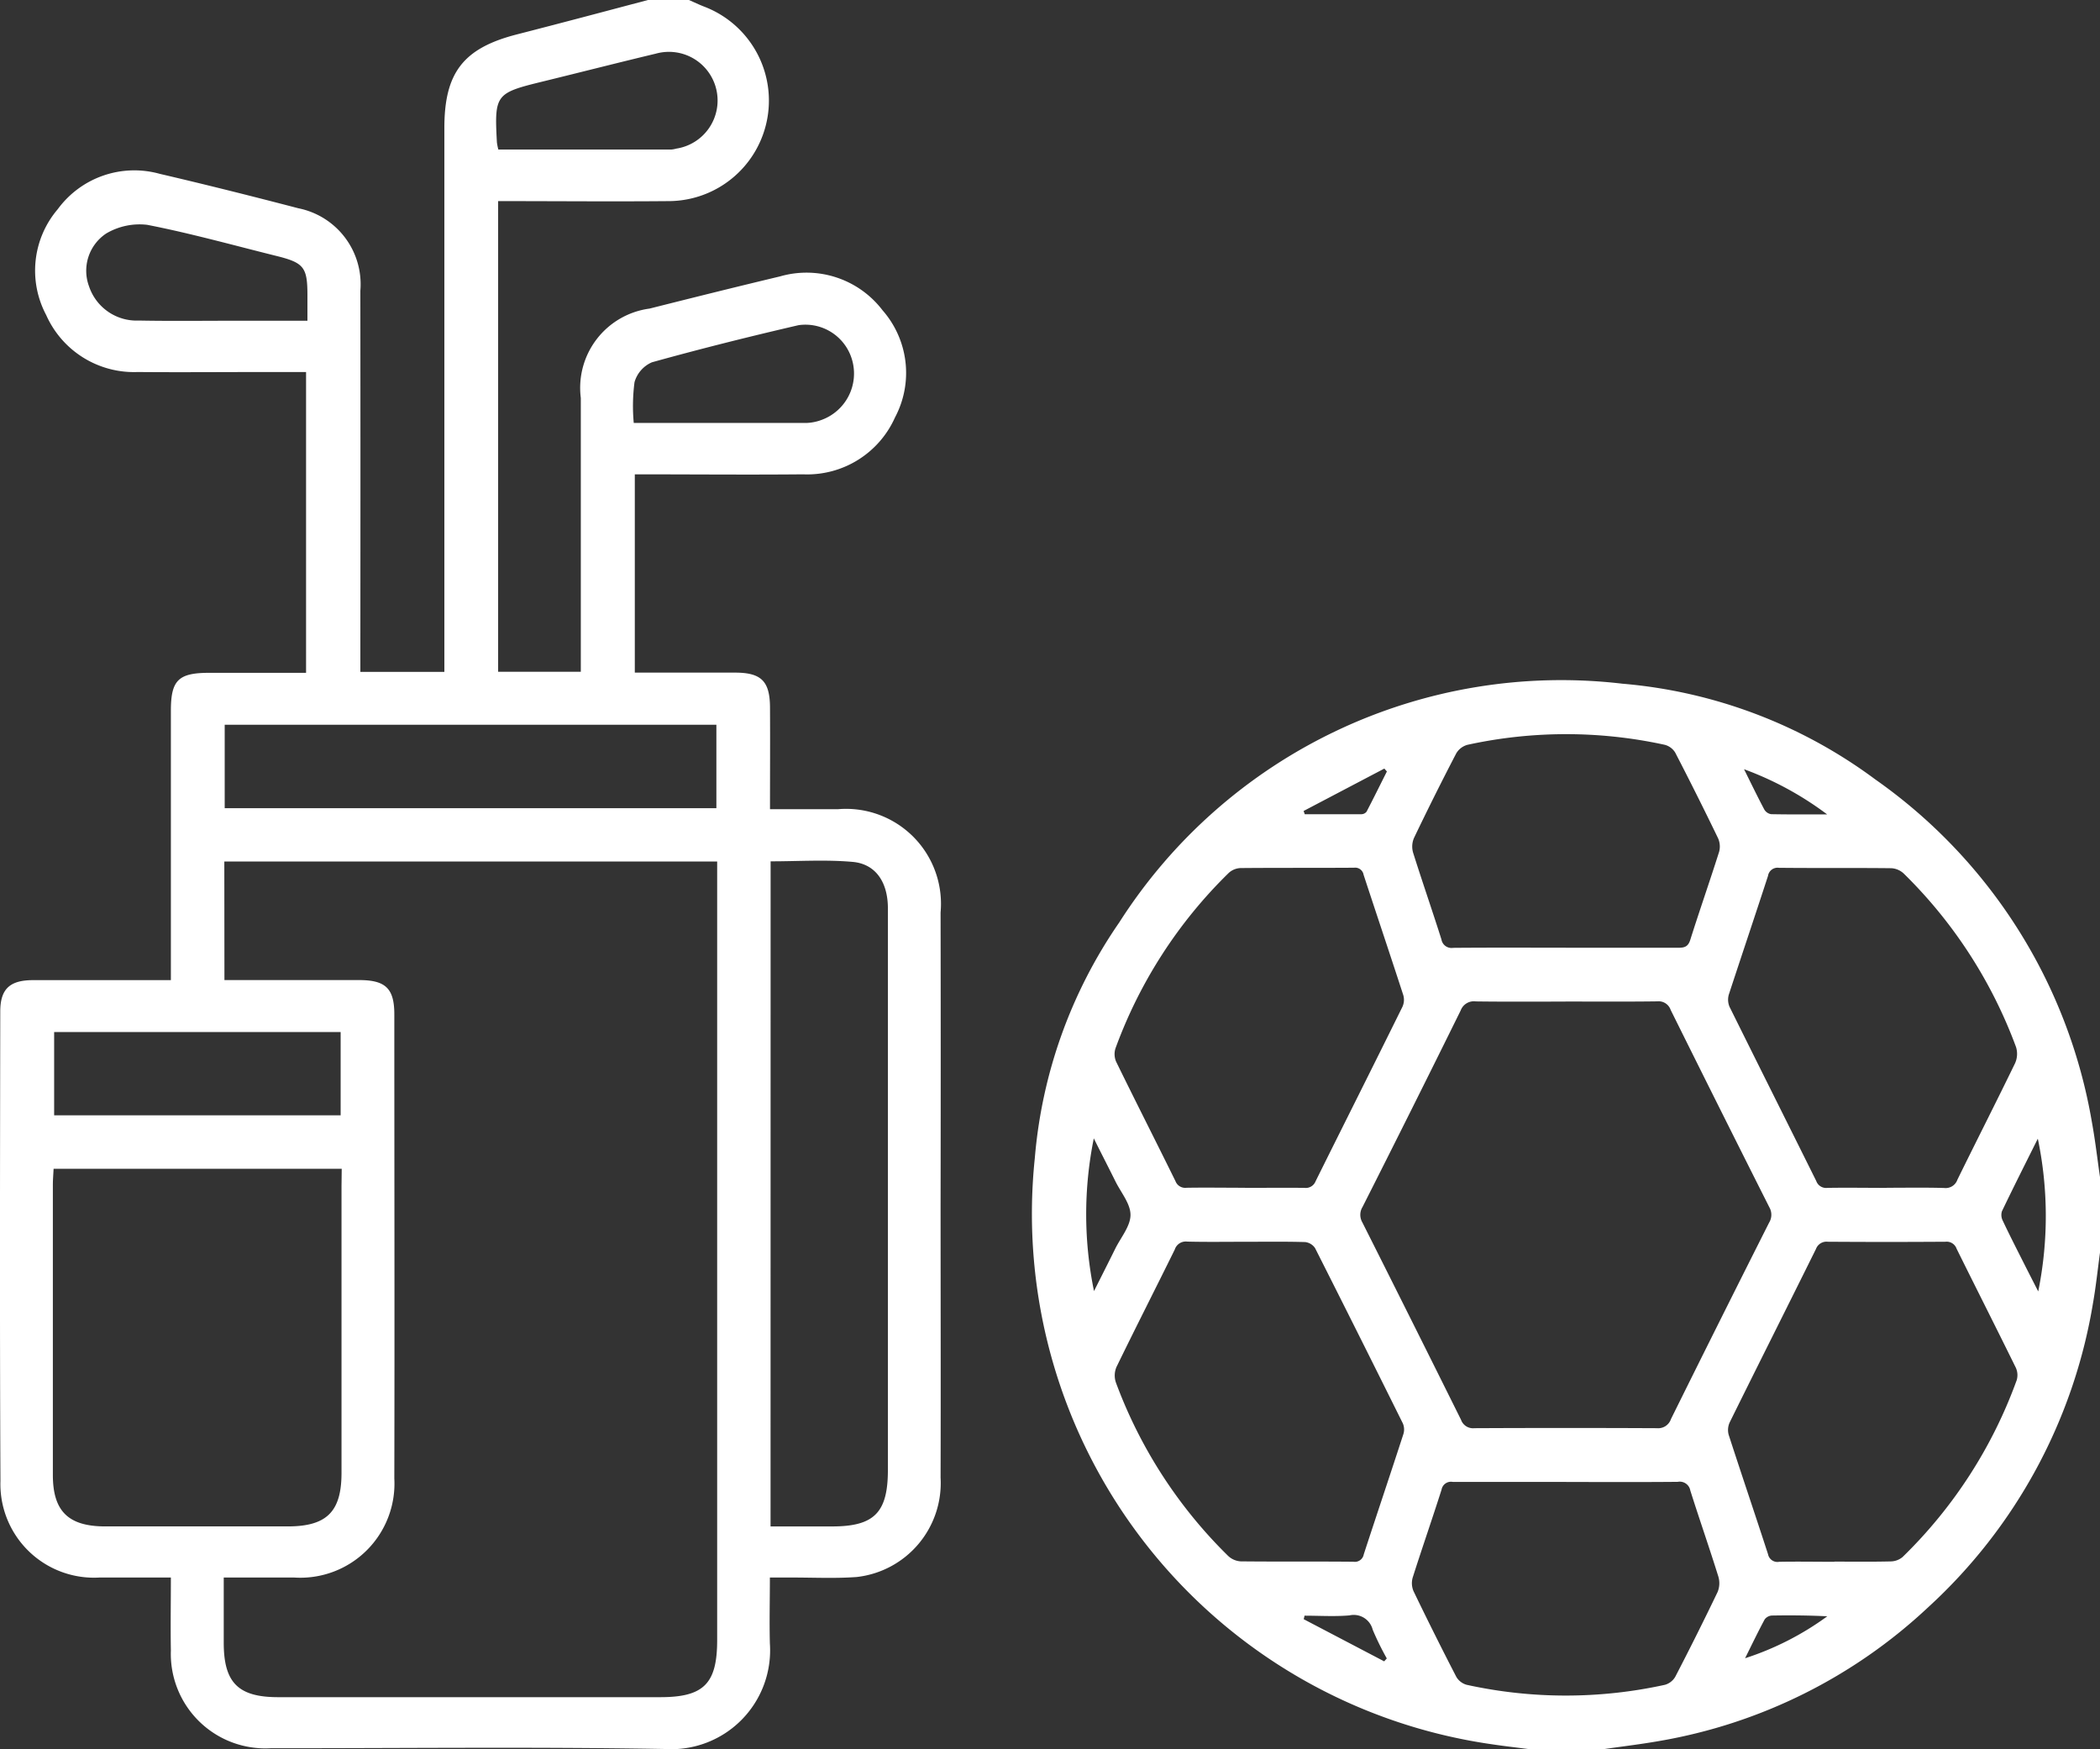 <svg xmlns="http://www.w3.org/2000/svg" xmlns:xlink="http://www.w3.org/1999/xlink" width="72.338" height="60.245" viewBox="0 0 72.338 60.245"><rect x="0" y="0" width="72.338" height="60.245" fill="#333333" stroke="none"/><defs><clipPath id="a"><rect width="72.338" height="60.245" fill="#fff"/></clipPath></defs><g transform="translate(0 0)" clip-path="url(#a)"><path d="M23.731,0c.174.076.345.158.522.227a3.463,3.463,0,0,1-1.179,6.7c-1.957.018-3.914,0-5.915,0V23.138h2.848v-.667q0-4.381,0-8.762a2.755,2.755,0,0,1,2.368-3.08c1.5-.378,3-.752,4.5-1.11a3.293,3.293,0,0,1,3.527,1.17,3.27,3.27,0,0,1,.427,3.691,3.311,3.311,0,0,1-3.162,1.958c-1.919.018-3.837,0-5.8,0v6.83q1.724,0,3.45,0c.9,0,1.2.289,1.207,1.186.007,1.151,0,2.3,0,3.519h2.334A3.27,3.27,0,0,1,32.4,31.429q.009,5.028,0,10.056c0,3.136.009,6.273,0,9.409a3.258,3.258,0,0,1-2.89,3.425c-.761.056-1.528.015-2.293.018H26.52c0,.8-.02,1.538,0,2.276a3.405,3.405,0,0,1-3.617,3.63c-4.527-.078-9.056-.024-13.584-.026a3.255,3.255,0,0,1-3.433-3.368c-.015-.818,0-1.635,0-2.512-.862,0-1.66,0-2.459,0A3.225,3.225,0,0,1,.015,51.014C-.01,45.622,0,40.232.009,34.841c0-.781.333-1.08,1.13-1.081,1.372,0,2.745,0,4.117,0h.63v-.753q0-4.263,0-8.527c0-1.053.259-1.305,1.323-1.305h3.334V12.814H9.155c-1.47,0-2.941.013-4.41,0a3.31,3.31,0,0,1-3.156-1.967,3.257,3.257,0,0,1,.4-3.641A3.268,3.268,0,0,1,5.5,5.987c1.6.373,3.191.773,4.779,1.187a2.669,2.669,0,0,1,2.134,2.842q.006,6.2,0,12.409v.718h2.894V4.406c0-1.907.656-2.746,2.491-3.219C19.308.8,20.813.4,22.319,0Zm-16,33.758c1.589,0,3.115,0,4.64,0,.907,0,1.212.286,1.212,1.178,0,5.33.012,10.66,0,15.99a3.242,3.242,0,0,1-3.447,3.411c-.8,0-1.594,0-2.429,0,0,.8,0,1.523,0,2.246,0,1.377.5,1.875,1.875,1.875H22.744c1.5,0,1.96-.465,1.96-1.967q0-13.05,0-26.1v-.718H7.727Zm4.04,6.5H1.846c-.01.206-.025.379-.025.552q0,5,0,9.994c0,1.249.534,1.77,1.8,1.772q3.145,0,6.29,0c1.342,0,1.852-.505,1.853-1.838q0-4.939,0-9.877ZM26.543,52.577h2.119c1.452,0,1.923-.475,1.923-1.946q0-5.144,0-10.289c0-3.018,0-6.037,0-9.055,0-.905-.425-1.532-1.219-1.6-.926-.082-1.865-.019-2.821-.019ZM24.677,24.963H7.74v2.875H24.677ZM1.865,38.417h9.869V35.547H1.865Zm15.3-33.266c2.01,0,3.983,0,5.957,0a.894.894,0,0,0,.173-.032,1.676,1.676,0,1,0-.7-3.272c-1.31.313-2.615.647-3.924.967-1.6.391-1.644.446-1.554,2.094a2.213,2.213,0,0,0,.049.244m-6.576,5.891c0-.334,0-.6,0-.872,0-.971-.121-1.121-1.079-1.358-1.478-.367-2.947-.778-4.44-1.069a2.257,2.257,0,0,0-1.415.3,1.54,1.54,0,0,0-.589,1.819,1.729,1.729,0,0,0,1.718,1.178c1.135.021,2.271.006,3.406.006h2.4m11.24,3.521c2.047,0,4,0,5.958,0a1.653,1.653,0,0,0,.516-.106,1.7,1.7,0,0,0,1.053-2.043A1.673,1.673,0,0,0,27.509,11.2c-1.692.392-3.379.814-5.052,1.279a1.066,1.066,0,0,0-.6.684,6.339,6.339,0,0,0-.027,1.4" transform="translate(0 0)" fill="#fff"/><path d="M73.608,72.373H71.021c-.412-.054-.826-.1-1.238-.162A18.458,18.458,0,0,1,54.019,52.016,16.714,16.714,0,0,1,56.928,43.9a18.061,18.061,0,0,1,17.335-8.222,17,17,0,0,1,8.712,3.3A18.142,18.142,0,0,1,90.43,50.768c.116.632.189,1.273.282,1.91v2.588c-.079.578-.139,1.159-.24,1.734a18.2,18.2,0,0,1-5.683,10.492,17.957,17.957,0,0,1-9.238,4.6c-.644.114-1.295.191-1.943.285M72.3,46.627c-1.029,0-2.059.008-3.089-.006a.485.485,0,0,0-.522.311q-1.674,3.393-3.382,6.77a.517.517,0,0,0-.007.528q1.711,3.4,3.4,6.8a.439.439,0,0,0,.462.291q3.143-.015,6.287,0a.464.464,0,0,0,.483-.314q1.678-3.39,3.382-6.768a.516.516,0,0,0,.007-.527q-1.71-3.394-3.4-6.8a.438.438,0,0,0-.461-.293c-1.054.014-2.107.006-3.162.006M61.255,53.043c.683,0,1.365-.006,2.048,0a.363.363,0,0,0,.388-.228c.993-2,2-4,2.99-6.006a.581.581,0,0,0,.032-.4c-.45-1.386-.915-2.766-1.369-4.151a.294.294,0,0,0-.328-.242c-1.305.009-2.612,0-3.917.012a.639.639,0,0,0-.4.167,16.212,16.212,0,0,0-3.9,6.039.653.653,0,0,0,.021.463c.672,1.374,1.366,2.737,2.042,4.11a.359.359,0,0,0,.383.233c.671-.011,1.341,0,2.012,0m22.107,0c.659,0,1.317-.012,1.975.007a.429.429,0,0,0,.46-.285c.657-1.34,1.335-2.669,1.986-4.011a.79.79,0,0,0,.033-.56,16.242,16.242,0,0,0-3.864-5.971.681.681,0,0,0-.428-.187c-1.293-.015-2.584,0-3.877-.014a.332.332,0,0,0-.374.278c-.443,1.361-.9,2.717-1.347,4.079a.629.629,0,0,0,.022.431c.99,2,1.994,4,2.987,6a.36.36,0,0,0,.382.237c.682-.012,1.363,0,2.046,0M61.281,54.9c-.671,0-1.342.011-2.012-.006a.4.4,0,0,0-.43.275c-.665,1.351-1.35,2.693-2.008,4.046a.749.749,0,0,0-.02.53,16.269,16.269,0,0,0,3.869,5.977.689.689,0,0,0,.43.186c1.293.014,2.586,0,3.88.013a.312.312,0,0,0,.359-.251c.452-1.385.918-2.766,1.368-4.152a.533.533,0,0,0-.022-.365q-1.5-3.022-3.02-6.031a.474.474,0,0,0-.345-.212c-.682-.02-1.365-.01-2.048-.01M81.565,65.917c.646,0,1.292.009,1.938-.007a.652.652,0,0,0,.407-.151,16.166,16.166,0,0,0,3.932-6.093.612.612,0,0,0-.031-.429c-.674-1.371-1.365-2.734-2.041-4.1a.36.36,0,0,0-.379-.238q-2.028.014-4.056,0a.388.388,0,0,0-.409.251c-.986,1.992-1.985,3.976-2.97,5.969a.631.631,0,0,0-.036.429c.445,1.373.91,2.741,1.356,4.114a.33.33,0,0,0,.386.261c.634-.012,1.268,0,1.9,0M72.308,44.773c1.292,0,2.584,0,3.876,0,.218,0,.34-.038.414-.275.32-1.013.671-2.015.992-3.027a.7.7,0,0,0-.035-.47q-.717-1.483-1.475-2.948a.6.6,0,0,0-.363-.271,15.922,15.922,0,0,0-6.792,0,.645.645,0,0,0-.388.293q-.753,1.446-1.457,2.917a.751.751,0,0,0-.032.5c.315,1,.661,1.994.978,2.995a.351.351,0,0,0,.4.289c1.292-.011,2.584-.005,3.877-.005m.022,18.4c-1.3,0-2.608,0-3.912,0a.329.329,0,0,0-.383.266c-.322,1.012-.672,2.016-.994,3.028a.7.7,0,0,0,.028.469q.716,1.485,1.473,2.95a.6.6,0,0,0,.359.276,15.909,15.909,0,0,0,6.828,0,.6.6,0,0,0,.357-.278q.751-1.447,1.457-2.917a.8.8,0,0,0,.026-.535c-.309-.991-.652-1.971-.965-2.961a.37.37,0,0,0-.434-.3c-1.28.012-2.561.005-3.841.005M56.057,56.6c.246-.489.493-.977.736-1.468.191-.384.521-.771.522-1.157s-.33-.773-.52-1.158c-.245-.494-.5-.986-.744-1.479a13.155,13.155,0,0,0,.007,5.262m32.511-5.251c-.414.831-.834,1.66-1.236,2.5a.433.433,0,0,0,.028.324c.224.475.463.942.7,1.412.172.342.347.683.522,1.025a13.049,13.049,0,0,0-.013-5.257m-7.26-11.175a11.167,11.167,0,0,0-2.861-1.555c.26.522.471.961.7,1.391a.334.334,0,0,0,.235.158c.642.013,1.282.007,1.925.007M78.488,69.244A10.007,10.007,0,0,0,81.317,67.8c-.645-.032-1.277-.037-1.908-.026a.334.334,0,0,0-.25.135c-.235.438-.45.886-.671,1.331M63.276,40.056l.041.117c.652,0,1.3,0,1.956,0a.229.229,0,0,0,.174-.088c.239-.458.467-.922.7-1.384l-.088-.1-2.782,1.461m2.778,29.289.088-.1a9.841,9.841,0,0,1-.485-.988.673.673,0,0,0-.8-.494c-.512.044-1.031.01-1.547.01l-.029.121,2.776,1.454" transform="translate(-18.373 -12.128)" fill="#fff"/></g></svg>
